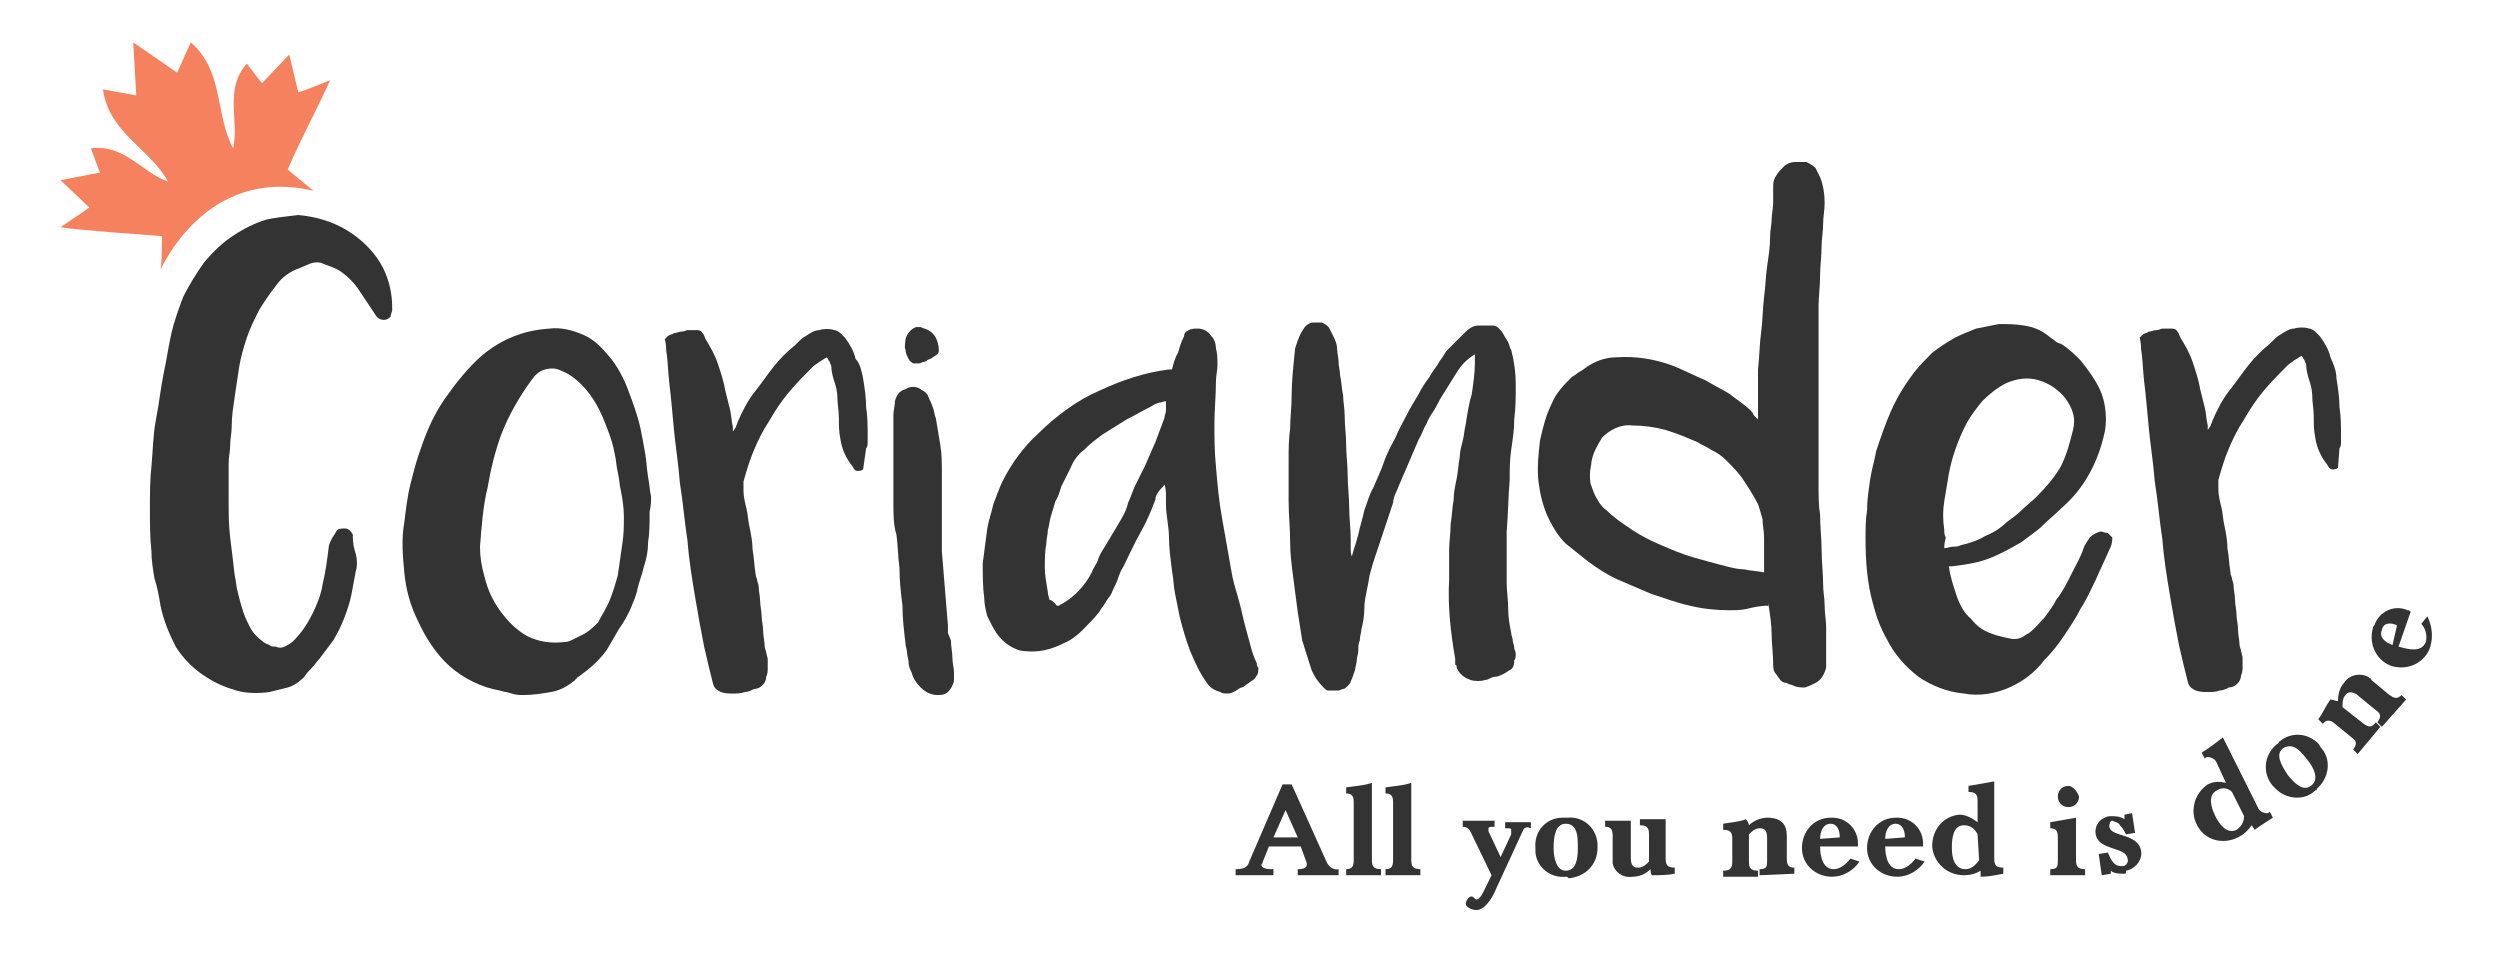 <?xml version="1.0" encoding="utf-8"?>
<!-- Generator: Adobe Illustrator 26.0.3, SVG Export Plug-In . SVG Version: 6.00 Build 0)  -->
<svg version="1.1" id="Livello_1" xmlns="http://www.w3.org/2000/svg" xmlns:xlink="http://www.w3.org/1999/xlink" x="0px" y="0px"
	 viewBox="0 0 165.1 63.4" style="enable-background:new 0 0 165.1 63.4;" xml:space="preserve">
<style type="text/css">
	.st0{fill:#333333;}
	.st1{fill:#F5815E;}
</style>
<g>
	<path id="Tracciato_1" class="st0" d="M19.7,14.2c1.1,0.1,2.2,0.4,3.2,1c1,0.6,1.9,1.5,2.4,2.5c0.4,0.8,0.6,1.7,0.6,2.6
		c0,0.1,0,0.1,0,0.2c0,0.1-0.1,0.2-0.1,0.4c-0.1,0.1-0.2,0.2-0.3,0.2c-0.3,0.1-0.6-0.1-0.7-0.3c-0.2-0.3-0.4-0.6-0.6-0.9
		c-0.2-0.3-0.4-0.6-0.6-0.9c-0.3-0.4-0.6-0.7-1-1c-0.4-0.3-0.8-0.4-1.3-0.6c-0.2-0.1-0.5-0.1-0.8,0c-0.2,0.1-0.5,0.2-0.7,0.3
		c-0.6,0.2-1.2,0.6-1.6,1.2c-0.4,0.5-0.8,1.1-1.1,1.6c-0.3,0.6-0.6,1.2-0.8,1.8c-0.2,0.6-0.4,1.3-0.5,1.9c-0.1,0.7-0.2,1.3-0.3,2
		s-0.2,1.3-0.2,2c0,0.4-0.1,0.8-0.1,1.2c0,0.4-0.1,0.8-0.1,1.2c0,0.4,0,0.8,0,1.2c0,0.4,0,0.8,0,1.2c0,0.8,0,1.7,0.1,2.5
		s0.2,1.6,0.3,2.5c0.1,0.4,0.1,0.8,0.2,1.1c0.1,0.4,0.2,0.8,0.3,1.1c0.1,0.4,0.3,0.8,0.5,1.2c0.2,0.4,0.5,0.7,0.9,1
		c0.1,0.1,0.2,0.1,0.4,0.2c0.1,0.1,0.2,0.1,0.4,0.1c0.2,0.1,0.4,0.1,0.6,0c0.2-0.1,0.4-0.2,0.6-0.4c0.5-0.5,0.9-1.1,1.2-1.7
		c0.3-0.6,0.6-1.3,0.7-2c0.2-0.8,0.3-1.6,0.4-2.4c0-0.2,0.1-0.4,0.2-0.6c0.1-0.2,0.2-0.3,0.3-0.5c0.1-0.2,0.3-0.2,0.6-0.2
		c0.2,0,0.4,0.2,0.5,0.4c0,0,0,0.1,0,0.1c0,0,0,0,0,0.1c0,0.4,0.1,0.8,0.2,1.1c0.1,0.4,0.1,0.8,0,1.1c-0.1,0.5-0.2,1.1-0.3,1.6
		c-0.1,0.5-0.3,1.1-0.5,1.6c-0.2,0.5-0.4,0.9-0.7,1.4c-0.3,0.4-0.6,0.8-0.9,1.2c-0.2,0.2-0.3,0.4-0.5,0.6c-0.2,0.2-0.4,0.4-0.5,0.6
		c-0.3,0.3-0.7,0.6-1.1,0.7c-0.4,0.1-0.8,0.2-1.2,0.3c-0.7,0.1-1.5,0.1-2.2-0.1c-0.7-0.2-1.4-0.5-2-0.9c-0.8-0.5-1.5-1.2-2-2
		c-0.4-0.8-0.8-1.7-1-2.7c-0.1-0.6-0.2-1.2-0.4-1.8c-0.1-0.6-0.2-1.2-0.2-1.8c-0.1-0.9-0.1-1.9-0.1-2.8c0-0.9,0-1.9,0.1-2.8
		c0.1-1,0.1-2.1,0.3-3.1s0.3-2,0.5-3c0.2-0.9,0.3-1.7,0.5-2.6c0.2-0.9,0.5-1.7,0.8-2.5c0.4-0.8,0.9-1.6,1.4-2.3
		c0.6-0.7,1.2-1.3,2-1.8c0.6-0.4,1.4-0.8,2.1-1C18,14.4,18.8,14.3,19.7,14.2"/>
	<path id="Tracciato_2" class="st0" d="M42.9,33.8c0,0.8,0,1.4-0.1,2c0,0.6-0.1,1.1-0.3,1.7c-0.1,0.5-0.3,0.9-0.4,1.4
		c-0.1,0.5-0.3,0.9-0.5,1.4c-0.2,0.4-0.4,0.8-0.7,1.2l-0.7,1.2c-0.2,0.4-0.6,0.8-0.9,1.1c-0.3,0.3-0.7,0.6-1.1,0.9
		c0,0-0.1,0-0.1,0.1c0,0-0.1,0-0.1,0.1c-0.5,0.4-1,0.7-1.6,0.8c-0.6,0.1-1.2,0.2-1.8,0.2c-0.3,0-0.5,0-0.8-0.1
		c-0.3-0.1-0.5-0.1-0.8-0.2c-1.2-0.2-2.4-0.8-3.3-1.6c-0.9-0.8-1.6-1.9-2.1-3c-0.5-1-0.8-2.1-0.9-3.2c-0.1-1.1-0.2-2.2,0-3.3
		c0.1-0.8,0.2-1.7,0.4-2.5c0.2-0.8,0.4-1.6,0.7-2.4c0.4-1.2,0.9-2.3,1.6-3.3c0.7-1,1.5-2,2.4-2.8c1.3-1.1,2.8-1.7,4.5-1.8
		c0.7-0.1,1.5,0.1,2.2,0.4c0.7,0.3,1.2,0.8,1.7,1.4c0.6,0.7,1,1.5,1.3,2.3c0.3,0.8,0.6,1.6,0.8,2.5c0.1,0.5,0.2,1,0.3,1.6
		c0.1,0.5,0.1,1,0.2,1.6c0.1,0.5,0.1,0.9,0.2,1.3C43,33,43,33.4,42.9,33.8 M31.7,36.1c0,0.7,0.1,1.3,0.3,2c0.2,0.8,0.5,1.5,1,2.2
		c0.5,0.7,1.1,1.3,1.8,1.7c0.8,0.4,1.6,0.5,2.5,0.4c0.2,0,0.4-0.1,0.6-0.2c0.2-0.1,0.4-0.2,0.6-0.3c0.4-0.2,0.7-0.5,1-0.8
		c0.2-0.4,0.4-0.7,0.6-1.1c0.3-0.6,0.5-1.3,0.7-2c0.1-0.7,0.2-1.4,0.3-2.1c0.1-0.6,0.1-1.2,0.1-1.8c0-0.6-0.1-1.2-0.2-1.7
		c-0.1-0.4-0.1-0.8-0.2-1.2c-0.1-0.4-0.1-0.8-0.2-1.2c-0.1-0.6-0.3-1.2-0.5-1.7c-0.4-1.1-0.9-2.1-1.7-2.9c-0.4-0.4-0.8-0.7-1.3-0.9
		c-0.4-0.2-0.7-0.2-1.1-0.1c-0.4,0.1-0.7,0.4-0.9,0.7c-0.8,1.1-1.5,2.3-2,3.6c-0.4,1.1-0.7,2.3-0.9,3.5
		C31.9,33.4,31.8,34.8,31.7,36.1"/>
	<path id="Tracciato_3" class="st0" d="M57,25c0.1,0.6,0.2,1.3,0.2,1.9c0.1,0.6,0.1,1.3,0.1,1.9c0,0.1,0,0.3,0,0.4
		c0,0.1,0,0.3-0.1,0.4L57,31c-0.1,0.1-0.3,0.1-0.4,0.1c-0.1,0-0.2-0.1-0.3-0.3c-0.4-0.5-0.7-1.1-0.8-1.8c-0.1-0.5-0.1-0.9-0.1-1.4
		c0-0.5-0.1-0.9-0.1-1.4c0-0.3-0.1-0.7-0.2-1c-0.1-0.3-0.2-0.7-0.2-1c0-0.1-0.1-0.2-0.1-0.3c-0.1-0.1-0.1-0.2-0.2-0.3
		c-0.2,0.1-0.3,0.2-0.5,0.3c-0.1,0.1-0.3,0.2-0.4,0.3c-0.5,0.5-1.1,1.1-1.6,1.7c-0.5,0.6-0.9,1.2-1.3,1.9c-0.4,0.6-0.7,1.2-1,1.9
		c-0.3,0.7-0.5,1.4-0.7,2.1c0,0.1,0,0.2,0,0.3v0.3c0,0.4,0.1,0.8,0.2,1.2c0.1,0.4,0.1,0.8,0.2,1.2c0.1,0.5,0.2,1,0.2,1.5
		c0.1,0.5,0.1,1,0.2,1.6c0,0.2,0.1,0.3,0.1,0.4s0.1,0.3,0.1,0.4c0,0.3,0.1,0.7,0.1,1c0,0.3,0.1,0.7,0.1,1c0,0.3,0.1,0.6,0.1,1
		c0,0.3,0.1,0.7,0.1,1c0,0.1,0.1,0.3,0.1,0.4l0.1,0.4c0,0.1,0,0.2,0,0.3c0,0.1,0,0.2,0,0.3c0,0.2,0,0.4-0.1,0.6
		c0,0.2-0.1,0.4-0.2,0.5l-0.1,0.1c-0.1,0.1-0.3,0.2-0.5,0.2c-0.2,0.1-0.4,0.2-0.6,0.2c-0.3,0.1-0.5,0.1-0.8,0.1
		c-0.3,0-0.5,0-0.8-0.1c-0.2-0.1-0.4-0.2-0.5-0.5c-0.2-0.8-0.4-1.6-0.6-2.5c-0.2-1-0.4-2.1-0.6-3.3s-0.4-2.4-0.5-3.7
		c-0.2-1.3-0.3-2.6-0.5-3.8c-0.1-1.3-0.3-2.5-0.4-3.6c-0.1-1.1-0.2-2.2-0.3-3c-0.1-0.9-0.1-1.6-0.2-2.1c0-0.5-0.1-0.8-0.1-0.8
		c0,0,0.1-0.1,0.2-0.2c0.1-0.1,0.3-0.1,0.4-0.2c0.2,0,0.3-0.1,0.5-0.1c0.2,0,0.3-0.1,0.4-0.1c0,0,0.1,0,0.1,0c0,0,0,0,0,0
		c0,0,0,0,0,0v0c0.1,0,0.2,0,0.3,0h0.2c0.1,0,0.3,0,0.4,0.2c0.1,0.1,0.1,0.2,0.2,0.4c0.3,0.5,0.6,1,0.8,1.6c0.2,0.6,0.4,1.2,0.5,1.8
		c0.1,0.4,0.2,0.8,0.3,1.2c0.1,0.4,0.1,0.8,0.2,1.2c0,0,0,0.1,0,0.1c0,0,0,0.1,0,0.2l0.2-0.3c0-0.1,0.1-0.2,0.1-0.3
		c0.3-0.7,0.7-1.5,1.2-2.1c0.4-0.5,0.8-1.1,1.2-1.6c0.4-0.5,0.9-1,1.4-1.4c0.1-0.1,0.2-0.2,0.3-0.3s0.2-0.2,0.4-0.3
		c0.3-0.2,0.6-0.4,0.9-0.4c0.3-0.1,0.7-0.1,1,0c0.1,0,0.3,0.1,0.4,0.2c0.1,0.1,0.2,0.2,0.3,0.3c0.3,0.4,0.6,0.9,0.7,1.4
		C56.8,24,56.9,24.5,57,25"/>
	<path id="Tracciato_4" class="st0" d="M62.8,42.3c0,0.4,0.1,0.8,0.1,1.2c0,0.3,0.1,0.6,0.1,0.9c0,0.2,0,0.4,0,0.6
		c-0.1,0.3-0.2,0.5-0.4,0.7c-0.2,0.2-0.5,0.2-0.7,0.2c-0.4,0-0.8-0.2-1.1-0.5c-0.3-0.3-0.5-0.6-0.6-1C60.1,44.2,60,44,60,43.7
		c0-0.2-0.1-0.4-0.1-0.6s-0.1-0.4-0.1-0.6c-0.1-0.8-0.2-1.7-0.2-2.5c-0.1-0.8-0.2-1.6-0.2-2.5c-0.1-0.7-0.1-1.5-0.2-2.2
		C59,34.7,59,33.9,59,33.2c0-0.4,0-0.8,0-1.3c0-0.4,0-0.8,0-1.3c0-0.3,0-0.5,0-0.8c0-0.3,0-0.5,0-0.8c0-0.3,0-0.5,0-0.8
		c0-0.3,0-0.5,0-0.8c0-0.3,0.1-0.6,0.1-0.9c0.1-0.4,0.3-0.7,0.7-0.8c0.3-0.2,0.7-0.2,1,0c0.1,0.1,0.2,0.1,0.3,0.2
		c0.1,0.1,0.2,0.2,0.2,0.3c0.1,0.2,0.2,0.4,0.3,0.7c0.1,0.2,0.1,0.5,0.2,0.7c0.1,0.6,0.2,1.2,0.3,1.8c0.1,0.6,0.1,1.2,0.1,1.8
		c0,0.4,0,0.8,0,1.2c0,0.4,0,0.8,0,1.2h0c0,0.5,0,0.9,0,1.4c0,0.5,0,0.9,0,1.4l0.4,4.9c0,0.2,0,0.3,0,0.5L62.8,42.3z M61,23.9
		c-0.1,0-0.2,0.1-0.3,0.1c-0.1,0-0.2,0-0.4,0c-0.1-0.1-0.2-0.1-0.3-0.3c-0.1-0.2-0.2-0.4-0.2-0.6c-0.1-0.2,0-0.5,0-0.7
		c0.1-0.4,0.4-0.7,0.7-0.8c0,0,0.2,0,0.3,0c0.2,0.1,0.3,0.1,0.5,0.2c0.2,0.1,0.4,0.3,0.5,0.5c0.1,0.2,0.2,0.5,0.2,0.8
		c0,0.1,0,0.2-0.1,0.3c-0.1,0.1-0.2,0.1-0.3,0.2c-0.1,0.1-0.2,0.1-0.4,0.2C61.3,23.8,61.1,23.9,61,23.9"/>
	<path id="Tracciato_5" class="st0" d="M81.1,45.8c-0.2,0-0.4,0-0.5-0.1c-0.4-0.1-0.7-0.3-0.9-0.6c-0.5-0.7-0.8-1.4-1.1-2.1
		c-0.3-0.8-0.5-1.5-0.7-2.3c-0.1-0.5-0.2-1-0.3-1.5s-0.1-1-0.2-1.5c-0.1-0.8-0.2-1.5-0.2-2.2S77,34,77,33.3c0-0.2,0-0.4,0-0.6
		s0-0.4-0.1-0.7c-0.1,0.2-0.3,0.3-0.4,0.5c-0.1,0.1-0.2,0.3-0.2,0.5c-0.3,0.8-0.6,1.5-1,2.2c-0.4,0.7-0.7,1.4-1.1,2.2
		c-0.2,0.3-0.3,0.6-0.4,0.9c-0.1,0.3-0.3,0.6-0.4,0.9c-0.1,0.2-0.3,0.4-0.4,0.6c-0.1,0.2-0.3,0.4-0.4,0.6c-0.3,0.4-0.7,0.8-1.1,1.2
		c-0.4,0.4-0.8,0.7-1.3,0.9c-0.8,0.4-1.6,0.6-2.5,0.5c-0.4,0-0.8-0.2-1.1-0.4c-0.3-0.2-0.6-0.5-0.8-0.8c-0.2-0.3-0.4-0.7-0.6-1.1
		c-0.1-0.4-0.2-0.8-0.2-1.2c-0.1-0.7-0.1-1.5-0.1-2.3c0.1-0.8,0.2-1.5,0.3-2.3c0.1-0.6,0.3-1.1,0.4-1.6c0.2-0.5,0.4-1.1,0.6-1.5
		c0.6-1.2,1.4-2.3,2.4-3.2c0.6-0.6,1.2-1.1,1.9-1.6c0.7-0.5,1.4-0.9,2.1-1.2c1.5-0.7,3-1.2,4.6-1.4c0,0,0.1,0,0.1,0c0,0,0.1,0,0.1,0
		c0.1-0.4,0.2-0.8,0.4-1.1c0.1-0.4,0.2-0.7,0.4-1.1c0-0.2,0.1-0.3,0.3-0.4c0.2-0.1,0.4-0.1,0.6-0.1c0.4,0,0.7,0.2,0.9,0.5
		c0.2,0.2,0.3,0.5,0.3,0.8c0.1,0.4,0.1,0.7,0.1,1.1c0,0.4-0.1,0.7-0.1,1.1c0,0.9-0.1,1.9-0.1,2.8c0,0.9,0,1.8,0.1,2.8
		c0.1,1.2,0.2,2.3,0.4,3.4c0.2,1.1,0.4,2.3,0.6,3.4c0.1,0.7,0.3,1.3,0.5,2c0.2,0.7,0.3,1.3,0.5,2c0.1,0.4,0.2,0.7,0.3,1.1
		c0.1,0.4,0.2,0.7,0.4,1.1c0,0.1,0,0.2,0.1,0.3c0,0.2,0,0.4-0.1,0.5c-0.1,0.2-0.2,0.3-0.4,0.4c-0.1,0.1-0.3,0.2-0.4,0.3
		c-0.1,0.1-0.3,0.1-0.4,0.2C81.5,45.7,81.3,45.8,81.1,45.8 M69.8,40h0.1c0.1,0,0.1-0.1,0.2-0.1c0.9-0.5,1.6-1.3,2-2.1
		c0.1-0.3,0.3-0.5,0.4-0.8c0.1-0.3,0.2-0.5,0.4-0.8c0.3-0.5,0.6-1,0.9-1.5c0.3-0.5,0.6-1,0.7-1.5c0.2-0.4,0.3-0.8,0.5-1.2
		c0.2-0.4,0.4-0.8,0.6-1.2l0.7-1.6c0.2-0.5,0.4-1.1,0.6-1.6c0-0.2,0.1-0.3,0.1-0.5c0-0.2,0-0.4,0-0.6c-0.2,0-0.3,0.1-0.5,0.1
		c-0.2,0.1-0.3,0.1-0.4,0.2c-0.6,0.3-1.1,0.6-1.7,0.9c-0.5,0.3-1.1,0.7-1.6,1c-0.4,0.3-0.8,0.6-1.2,1c-0.4,0.3-0.7,0.7-0.9,1.2
		c-0.1,0.2-0.2,0.4-0.3,0.6c-0.1,0.2-0.2,0.4-0.3,0.6c-0.1,0.3-0.2,0.7-0.4,1c-0.1,0.3-0.2,0.7-0.3,1c-0.1,0.3-0.1,0.6-0.2,0.9
		c0,0.3-0.1,0.6-0.1,0.9c-0.1,0.5-0.1,1-0.1,1.6c0,0.5,0.1,1,0.2,1.6c0,0.2,0.1,0.4,0.1,0.5C69.6,39.7,69.7,39.9,69.8,40"/>
	<path id="Tracciato_6" class="st0" d="M89.1,37.3c0.1-0.3,0.2-0.6,0.3-1c0.1-0.3,0.2-0.6,0.3-1c0.1-0.5,0.3-1.1,0.4-1.6
		c0.2-0.5,0.3-1,0.6-1.5c0.2-0.5,0.5-1.1,0.7-1.7c0.2-0.6,0.5-1.1,0.8-1.7c0.2-0.5,0.5-1,0.7-1.4s0.5-0.9,0.8-1.4
		c0.2-0.4,0.4-0.7,0.7-1.1c0.2-0.4,0.5-0.7,0.7-1.1c0.2-0.2,0.3-0.5,0.5-0.7c0.2-0.2,0.4-0.4,0.6-0.6c0.1-0.1,0.2-0.2,0.3-0.3
		s0.2-0.2,0.3-0.3c0.2-0.2,0.5-0.4,0.8-0.4l0.5,0c0.2,0,0.3,0,0.5,0c0.2,0,0.3,0.1,0.4,0.2c0.1,0.1,0.2,0.2,0.3,0.4
		c0.1,0.2,0.2,0.3,0.3,0.5c0.1,0.2,0.1,0.4,0.2,0.5c0.2,0.8,0.3,1.5,0.3,2.3c0,0.8,0,1.5-0.1,2.3c0,0.7-0.1,1.3-0.2,2
		s-0.1,1.3-0.1,2c-0.1,1.1-0.1,2.3-0.2,3.4c0,1.1,0,2.3,0,3.4c0,0.5,0.1,1.1,0.1,1.7c0,0.6,0.1,1.1,0.2,1.6c0,0.2,0.1,0.3,0.1,0.5
		c0,0.1,0.1,0.3,0.1,0.5c0,0.1,0.1,0.2,0.1,0.4c0,0.1,0,0.3-0.1,0.4c0,0,0,0,0,0s0,0,0,0c0,0.2,0,0.4-0.2,0.6
		c-0.2,0.1-0.3,0.2-0.5,0.3c-0.2,0.1-0.4,0.2-0.6,0.2s-0.4,0.2-0.6,0.2c-0.3,0.1-0.7,0.1-1,0c-0.3-0.1-0.6-0.3-0.8-0.6
		c0-0.1-0.1-0.1-0.1-0.2c0-0.1,0-0.2-0.1-0.2c0-0.1,0-0.1,0-0.2c0-0.1,0-0.1,0-0.2c-0.3-1.7-0.5-3.5-0.4-5.2c0-0.3,0-0.7,0-1
		c0-0.3,0-0.7,0-1c0-0.5,0.1-1.1,0.1-1.7c0.1-0.6,0.1-1.1,0.2-1.6c0-0.5,0.1-0.9,0.2-1.4c0.1-0.5,0.1-0.9,0.2-1.4
		c0-0.4,0.1-0.7,0.2-1.1c0.1-0.4,0.1-0.7,0.2-1.1c0.1-0.7,0.2-1.3,0.4-2c0.1-0.7,0.2-1.4,0.2-2c0-0.1,0-0.2,0-0.3c0-0.1,0-0.2,0-0.3
		c-0.5,0.3-0.9,0.7-1.2,1.2c-0.2,0.3-0.3,0.5-0.5,0.8s-0.3,0.5-0.5,0.8c-0.2,0.3-0.3,0.6-0.5,0.9c-0.2,0.3-0.4,0.6-0.5,0.9
		c-0.2,0.3-0.3,0.7-0.5,1c-0.2,0.5-0.4,0.9-0.6,1.4c-0.2,0.5-0.4,0.9-0.6,1.4c-0.1,0.2-0.2,0.5-0.3,0.7c-0.1,0.2-0.2,0.5-0.2,0.7
		c-0.2,0.6-0.4,1.2-0.6,1.8s-0.4,1.2-0.6,1.8c-0.1,0.3-0.2,0.6-0.3,1c-0.1,0.3-0.1,0.6-0.2,1c-0.1,0.5-0.2,0.9-0.2,1.4
		c0,0.5-0.1,1-0.2,1.4c0,0.2-0.1,0.4-0.1,0.7c-0.1,0.2-0.1,0.4-0.1,0.7c0,0.2-0.1,0.4-0.1,0.6c0,0.2-0.1,0.4-0.1,0.6
		c-0.1,0.3-0.2,0.6-0.3,0.8c0,0.1-0.1,0.2-0.2,0.3c-0.1,0.1-0.2,0.2-0.3,0.2c-0.1,0-0.2,0.1-0.3,0.1c-0.1,0-0.2,0-0.4,0
		s-0.2,0-0.3,0c-0.1,0-0.2-0.1-0.3-0.2c-0.3-0.3-0.6-0.7-0.8-1.2c-0.2-0.6-0.4-1.3-0.6-1.9c-0.1-0.6-0.2-1.3-0.3-1.9
		c-0.1-0.8-0.2-1.5-0.3-2.3c-0.1-0.8-0.2-1.5-0.2-2.3c0-0.9-0.1-1.8-0.1-2.7c0-0.9,0-1.8,0-2.7c0-0.7,0-1.4,0.1-2.1
		c0-0.7,0.1-1.4,0.1-2.2c0-0.9,0.1-1.8,0.2-2.8c0-0.3,0.1-0.5,0.2-0.8c0.1-0.3,0.2-0.5,0.4-0.8c0.1-0.2,0.4-0.4,0.6-0.4
		c0.2,0,0.4,0,0.6,0c0.2,0.1,0.4,0.2,0.5,0.4c0.1,0.2,0.2,0.4,0.3,0.6c0.1,0.2,0.2,0.5,0.2,0.7c0,0.3,0.1,0.6,0.1,0.9
		c0,0.3,0.1,0.6,0.1,0.9c0.1,0.4,0.1,0.9,0.2,1.3c0,0.4,0.1,0.9,0.1,1.3c0,0.7,0.1,1.3,0.1,2c0,0.6,0.1,1.3,0.1,2
		c0,0.7,0.1,1.4,0.1,2.1s0.1,1.4,0.1,2.1c0,0.2,0,0.4,0,0.6s0,0.4,0.1,0.6L89.1,37.3z"/>
	<path id="Tracciato_7" class="st0" d="M116.7,40c-0.4,0-0.9,0.1-1.3,0.2c-0.4,0.1-0.8,0.1-1.2,0.1c-0.9,0-1.8-0.1-2.6-0.3
		c-0.9-0.2-1.7-0.5-2.6-0.8c-0.7-0.3-1.4-0.6-2.1-0.9c-0.7-0.3-1.3-0.7-2-1.2c-0.5-0.4-1-0.8-1.5-1.2c-0.5-0.5-0.8-1-1.1-1.6
		c-0.4-0.8-0.6-1.7-0.7-2.5c-0.1-0.9,0-1.8,0.1-2.7c0.2-0.9,0.4-1.7,0.8-2.5c0.3-0.7,0.8-1.2,1.3-1.7c0.2-0.1,0.4-0.3,0.6-0.4
		c0.2-0.1,0.4-0.3,0.6-0.4c0.5-0.3,1.1-0.5,1.7-0.5c1.3-0.1,2.6,0.1,3.9,0.6c0.7,0.3,1.3,0.6,2,0.9c0.5,0.3,1.1,0.6,1.6,0.9
		c0.5,0.4,1,0.7,1.4,1.1c0.1,0.1,0.2,0.2,0.2,0.3c0.1,0.1,0.2,0.2,0.3,0.3c0-0.1,0-0.3,0-0.7s0-0.7,0-1c0-0.4,0-0.7,0-1
		c0-0.3,0-0.5,0-0.6c0.1-0.9,0.1-1.7,0.2-2.4s0.1-1.5,0.2-2.4c0.1-0.7,0.1-1.3,0.2-2s0.2-1.3,0.2-2c0-0.4,0.1-0.8,0.1-1.1
		s0.1-0.8,0.1-1.1c0-0.2,0-0.3,0-0.5c0-0.2,0-0.3,0-0.5c0-0.3,0-0.5,0.2-0.8c0.1-0.2,0.3-0.4,0.5-0.6c0.2-0.2,0.5-0.3,0.7-0.3
		c0.3,0,0.5,0,0.8,0c0.2,0.1,0.4,0.2,0.6,0.4c0.1,0.2,0.2,0.4,0.3,0.6c0.2,0.5,0.3,1.1,0.3,1.7c0,0.5-0.1,0.9-0.1,1.4
		c0,0.5-0.1,1-0.1,1.4c0,0.7-0.1,1.4-0.1,2c0,0.7-0.1,1.4-0.1,2c0,0.3,0,0.7,0,1.2c0,0.5,0,1.1,0,1.8c0,0.6,0,1.3,0,2s0,1.4,0,2
		c0,0.6,0,1.2,0,1.8s0,0.9,0,1.2c0,0.6,0,1.3,0,1.9c0,0.6,0,1.3,0.1,1.9c0,0.8,0.1,1.6,0.1,2.3c0,0.8,0.1,1.5,0.1,2.3
		c0,0.5,0.1,0.9,0.1,1.4s0.1,1,0.1,1.4c0,0.4,0,0.9,0,1.3c0,0.4,0,0.9,0,1.3c0,0.2-0.1,0.4-0.2,0.6c-0.1,0.2-0.3,0.4-0.5,0.5
		c-0.2,0.1-0.4,0.2-0.7,0.3c-0.2,0-0.5,0-0.7-0.1c-0.2-0.1-0.4-0.1-0.5-0.2c-0.2,0-0.4-0.1-0.5-0.3c-0.1-0.1-0.2-0.3-0.3-0.4
		c-0.1-0.2-0.1-0.4-0.1-0.6c0-0.6-0.1-1.3-0.1-1.9c0-0.6-0.1-1.3-0.2-1.9c0-0.1,0-0.2,0-0.2S116.8,40.1,116.7,40 M106.1,33.7
		c0.5,0.5,1.1,0.9,1.7,1.3c0.6,0.4,1.2,0.7,1.9,1c0.7,0.3,1.4,0.6,2.1,0.8s1.4,0.4,2.2,0.6c0.4,0.1,0.8,0.2,1.2,0.2
		c0.4,0.1,0.8,0.1,1.3,0.2c0-0.3,0-0.7,0-1.1s0-0.8,0-1.2c0-0.4-0.1-0.8-0.1-1.2c-0.1-0.4-0.2-0.7-0.3-1c-0.3-0.6-0.7-1.2-1.1-1.8
		c-0.3-0.4-0.7-0.8-1-1.1c-0.3-0.3-0.6-0.5-1-0.7c-0.3-0.2-0.6-0.3-0.9-0.5c-0.7-0.3-1.4-0.6-2.1-0.8c-0.7-0.2-1.5-0.3-2.2-0.3
		c-0.8-0.1-1.5,0.3-2,0.8c-0.3,0.5-0.6,1-0.7,1.6c0,0.2-0.1,0.5-0.1,0.8c0,0.3,0,0.6,0.1,0.8c0.1,0.3,0.2,0.6,0.4,0.9
		C105.6,33.2,105.8,33.5,106.1,33.7"/>
	<path id="Tracciato_8" class="st0" d="M139.3,36.3c-0.3,0.7-0.6,1.3-0.9,2c-0.3,0.6-0.6,1.3-1,1.9c-0.3,0.6-0.7,1.2-1.1,1.8
		c-0.4,0.6-0.8,1.1-1.3,1.6c-0.6,0.8-1.4,1.4-2.3,1.8c-0.9,0.4-2,0.6-3,0.4c-1.1-0.1-2.1-0.5-3-1.1c-0.9-0.7-1.6-1.5-2.1-2.5
		c-0.4-0.7-0.7-1.5-0.9-2.3c-0.4-1.4-0.5-2.9-0.5-4.3c0-0.6,0-1.3,0.1-1.9c0-0.7,0.1-1.3,0.2-2c0.1-0.7,0.3-1.3,0.4-1.9
		c0.3-0.9,0.6-1.8,1-2.7c0.4-0.9,0.9-1.7,1.5-2.5c0.4-0.5,0.8-0.9,1.2-1.3c0.5-0.4,1-0.7,1.5-1c0.4-0.2,0.9-0.4,1.4-0.6
		c0.5-0.1,1-0.2,1.5-0.3c0.6,0,1.1,0,1.7,0.1c0.6,0.1,1.1,0.3,1.6,0.7c0.1,0.1,0.3,0.2,0.4,0.3s0.3,0.2,0.4,0.2
		c0.5,0.3,0.9,0.7,1.3,1.1c0.4,0.5,0.7,0.9,1,1.4c0.3,0.5,0.5,1,0.6,1.6c0.1,0.6,0.1,1.2,0,1.7c-0.4,1.9-1.3,3.7-2.8,5
		c-0.4,0.4-0.9,0.8-1.3,1.2c-0.4,0.4-0.9,0.7-1.4,1.1c-0.7,0.4-1.4,0.8-2.2,1.1c-0.8,0.3-1.6,0.4-2.4,0.5c-0.1,0-0.1,0-0.2,0
		c0.1,0.7,0.3,1.3,0.5,1.9c0.2,0.6,0.5,1.2,1,1.6c0.3,0.4,0.7,0.7,1.2,0.9c0.5,0.2,1,0.3,1.5,0.4c0.2,0,0.4,0,0.6-0.1
		c0.2-0.1,0.3-0.2,0.5-0.3c0.4-0.3,0.7-0.7,1-1c0.3-0.4,0.6-0.8,0.8-1.2c0.4-0.5,0.7-1.1,1-1.7c0.3-0.6,0.6-1.1,0.8-1.7
		c0.1-0.3,0.3-0.5,0.4-0.7c0.2-0.2,0.4-0.3,0.7-0.4c0.2,0,0.3,0.1,0.5,0.1c0.1,0.1,0.2,0.2,0.3,0.3
		C139.5,35.9,139.4,36.1,139.3,36.3 M128.4,36.2c0.2,0,0.4-0.1,0.6-0.1c0.2,0,0.3,0,0.5-0.1c0.5-0.1,1.1-0.3,1.6-0.6
		c0.5-0.2,1-0.5,1.4-0.9c0.4-0.3,0.7-0.5,1-0.8s0.7-0.6,1-0.9c0.6-0.6,1.2-1.3,1.6-2c0.4-0.8,0.6-1.6,0.8-2.4c0.1-0.4,0.1-0.8,0-1.1
		c-0.1-0.4-0.3-0.7-0.5-1c-0.5-0.6-1.1-1-1.8-1.2c-0.7-0.2-1.4-0.1-2.1,0.2c-0.6,0.3-1.1,0.7-1.6,1.2c-0.4,0.5-0.8,1-1.1,1.6
		c-0.5,1-0.9,2.1-1.1,3.2c-0.1,0.6-0.2,1.2-0.3,1.8c-0.1,0.6-0.1,1.2,0,1.9c0,0.2,0,0.3,0.1,0.5C128.4,35.9,128.4,36,128.4,36.2"/>
	<path id="Tracciato_9" class="st0" d="M154.3,25c0.1,0.6,0.2,1.3,0.2,1.9c0.1,0.6,0.1,1.3,0.1,1.9c0,0.1,0,0.3,0,0.4
		c0,0.1,0,0.3-0.1,0.4l-0.1,1.3c-0.1,0.1-0.3,0.1-0.4,0.1c-0.1,0-0.2-0.1-0.3-0.3c-0.4-0.5-0.7-1.1-0.8-1.8
		c-0.1-0.5-0.1-0.9-0.1-1.4s-0.1-0.9-0.1-1.4c0-0.3-0.1-0.7-0.2-1c-0.1-0.3-0.2-0.7-0.2-1c0-0.1-0.1-0.2-0.1-0.3
		c-0.1-0.1-0.1-0.2-0.2-0.3c-0.2,0.1-0.3,0.2-0.5,0.3c-0.1,0.1-0.3,0.2-0.4,0.3c-0.5,0.5-1.1,1.1-1.6,1.7c-0.5,0.6-0.9,1.2-1.3,1.9
		c-0.4,0.6-0.7,1.2-1,1.9c-0.3,0.7-0.5,1.4-0.7,2.1c0,0.1,0,0.2,0,0.3v0.3c0,0.4,0.1,0.8,0.2,1.2c0.1,0.4,0.1,0.8,0.2,1.2
		c0.1,0.5,0.2,1,0.2,1.5c0.1,0.5,0.1,1,0.2,1.6c0,0.2,0.1,0.3,0.1,0.4s0.1,0.3,0.1,0.4c0,0.3,0.1,0.7,0.1,1c0,0.3,0.1,0.7,0.1,1
		c0,0.3,0.1,0.6,0.1,1c0,0.3,0.1,0.7,0.1,1c0,0.1,0.1,0.3,0.1,0.4l0.1,0.4c0,0.1,0,0.2,0,0.3c0,0.1,0,0.2,0,0.3c0,0.2,0,0.4-0.1,0.6
		c0,0.2-0.1,0.4-0.2,0.5l-0.1,0.1c-0.1,0.1-0.3,0.2-0.5,0.2c-0.2,0.1-0.4,0.2-0.6,0.2c-0.3,0.1-0.5,0.1-0.8,0.1
		c-0.3,0-0.5,0-0.8-0.1c-0.2-0.1-0.4-0.2-0.5-0.5c-0.2-0.8-0.4-1.6-0.6-2.5c-0.2-1-0.4-2.1-0.6-3.3s-0.4-2.4-0.5-3.7
		c-0.2-1.3-0.3-2.6-0.5-3.8c-0.1-1.3-0.3-2.5-0.4-3.6c-0.1-1.1-0.2-2.2-0.3-3c-0.1-0.9-0.1-1.6-0.2-2.1c0-0.5-0.1-0.8-0.1-0.8
		c0,0,0.1-0.1,0.2-0.2c0.1-0.1,0.3-0.1,0.4-0.2c0.2,0,0.3-0.1,0.5-0.1c0.2,0,0.3-0.1,0.4-0.1c0,0,0.1,0,0.1,0c0,0,0,0,0,0
		c0,0,0,0,0,0v0c0.1,0,0.2,0,0.3,0h0.2c0.1,0,0.3,0,0.4,0.2c0.1,0.1,0.1,0.2,0.2,0.4c0.3,0.5,0.6,1,0.8,1.6c0.2,0.6,0.4,1.2,0.5,1.8
		c0.1,0.4,0.2,0.8,0.3,1.2c0.1,0.4,0.1,0.8,0.2,1.2c0,0,0,0.1,0,0.1c0,0,0,0.1,0,0.2l0.2-0.3c0-0.1,0.1-0.2,0.1-0.3
		c0.3-0.7,0.7-1.5,1.2-2.1c0.4-0.5,0.8-1.1,1.2-1.6c0.4-0.5,0.9-1,1.4-1.4c0.1-0.1,0.2-0.2,0.3-0.3s0.2-0.2,0.4-0.3
		c0.3-0.2,0.6-0.4,0.9-0.4c0.3-0.1,0.7-0.1,1,0c0.1,0,0.3,0.1,0.4,0.2c0.1,0.1,0.2,0.2,0.3,0.3c0.3,0.4,0.6,0.9,0.7,1.4
		C154.1,24,154.3,24.5,154.3,25"/>
	<path id="Tracciato_10" class="st0" d="M85.7,57.8v-0.4c0.4,0,0.6-0.1,0.6-0.3c0,0,0-0.1,0-0.1l-0.4-1.1h-2.1l-0.4,1
		c0,0.1-0.1,0.2-0.1,0.2c0,0.2,0.3,0.3,0.6,0.3h0.2v0.4h-2.5v-0.4c0.5,0,0.8-0.1,0.9-0.5l2.2-5.1h0.6l2.3,5.1
		c0.1,0.3,0.5,0.6,0.8,0.5v0.4H85.7z M84.9,53.5l-0.8,1.8h1.6L84.9,53.5z"/>
	<path id="Tracciato_11" class="st0" d="M88.9,57.8v-0.4c0.4,0,0.5-0.2,0.5-0.6v-3.8c0-0.4-0.1-0.6-0.5-0.6v-0.4
		c0.6-0.1,1.1-0.1,1.7-0.3v5.1c0,0.4,0.1,0.6,0.6,0.6v0.4L88.9,57.8z"/>
	<path id="Tracciato_12" class="st0" d="M91.5,57.8v-0.4c0.4,0,0.5-0.2,0.5-0.6v-3.8c0-0.4-0.1-0.6-0.5-0.6v-0.4
		c0.6-0.1,1.1-0.1,1.7-0.3v5.1c0,0.4,0.1,0.6,0.6,0.6v0.4L91.5,57.8z"/>
	<path id="Tracciato_13" class="st0" d="M100.6,54.8l-1.8,3.9c-0.2,0.5-0.7,1.4-1.3,1.4c-0.3,0-0.7-0.2-0.7-0.4
		c0-0.1,0.1-0.5,0.4-0.5c0.1,0,0.2,0.2,0.3,0.2h0c0.3,0,0.5-0.6,1-1.6l-1.4-2.9c-0.1-0.2-0.3-0.3-0.5-0.3v-0.4h2.1v0.4
		c-0.2,0-0.4,0-0.4,0.1c0,0.1,0,0.1,0,0.2l0.8,1.7l0.7-1.5c0,0,0-0.1,0-0.1c0-0.1,0-0.2,0-0.2c0-0.1-0.1-0.1-0.3-0.1h-0.1v-0.4h1.7
		v0.4C100.9,54.6,100.7,54.6,100.6,54.8"/>
	<path id="Tracciato_14" class="st0" d="M103.4,57.9c-1,0.1-1.9-0.6-2-1.6c0-0.1,0-0.2,0-0.3c-0.1-1.1,0.7-2,1.8-2
		c0.1,0,0.2,0,0.3,0c1-0.1,1.9,0.6,2,1.7c0,0.1,0,0.2,0,0.3c0,1.1-0.8,1.9-1.9,2C103.5,57.9,103.5,57.9,103.4,57.9 M103.4,54.4
		c-0.7,0-0.8,0.9-0.8,1.6c0,0.7,0.2,1.5,0.8,1.5c0.7,0,0.8-0.8,0.8-1.5C104.2,55.3,104.2,54.4,103.4,54.4"/>
	<path id="Tracciato_15" class="st0" d="M109.1,57.8c-0.1-0.1-0.1-0.3-0.1-0.4c-0.3,0.3-0.7,0.5-1.2,0.5c-0.6,0.1-1.2-0.3-1.3-0.9
		c0-0.1,0-0.2,0-0.3v-1.5c0-0.4-0.1-0.6-0.5-0.6v-0.4h1.7v2.4c0,0.5,0.1,0.7,0.5,0.7c0.3,0,0.5-0.2,0.7-0.4v-1.8
		c0-0.4-0.1-0.6-0.6-0.6v-0.4h1.7v2.6c0,0.4,0.1,0.6,0.6,0.6v0.4C110.1,57.8,109.6,57.8,109.1,57.8"/>
	<path id="Tracciato_16" class="st0" d="M116.2,57.8v-0.4c0.5,0,0.5-0.2,0.5-0.6v-1.4c0-0.5-0.1-0.7-0.5-0.7c-0.3,0-0.5,0.2-0.7,0.4
		v1.8c0,0.4,0.1,0.6,0.6,0.6v0.4h-2.3v-0.4c0.5,0,0.6-0.2,0.6-0.6v-1.5c0-0.4-0.1-0.6-0.6-0.6v-0.4c0.5-0.1,1-0.1,1.5-0.3
		c0.1,0.1,0.2,0.3,0.2,0.4c0.3-0.3,0.8-0.5,1.2-0.5c1,0,1.3,0.5,1.3,1.2v1.5c0,0.4,0.1,0.6,0.5,0.6v0.4L116.2,57.8z"/>
	<path id="Tracciato_17" class="st0" d="M121,57.9c-1.1,0-2-0.8-2-1.9c0-1.1,0.8-2,1.9-2c0,0,0.1,0,0.1,0c1,0,1.7,0.8,1.7,1.7
		c0,0.1,0,0.1,0,0.2h-2.5c0,0.7,0.2,1.5,0.9,1.5c0.4,0,0.8-0.3,1.1-0.7l0.6,0.2C122.4,57.5,121.7,57.9,121,57.9 M121.5,55.3
		c0-0.5-0.2-0.9-0.6-0.9c-0.5,0-0.7,0.5-0.7,1L121.5,55.3L121.5,55.3z"/>
	<path id="Tracciato_18" class="st0" d="M125.3,57.9c-1.1,0-2-0.8-2-1.9c0-1.1,0.8-2,1.9-2c0,0,0.1,0,0.1,0c1,0,1.7,0.8,1.7,1.7
		c0,0.1,0,0.1,0,0.2h-2.5c0,0.7,0.2,1.5,0.9,1.5c0.4,0,0.8-0.3,1.1-0.7l0.6,0.2C126.7,57.5,126,57.9,125.3,57.9 M125.8,55.3
		c0-0.5-0.2-0.9-0.6-0.9c-0.5,0-0.7,0.5-0.7,1L125.8,55.3L125.8,55.3z"/>
	<path id="Tracciato_19" class="st0" d="M130.8,57.9l0-0.4c-0.3,0.2-0.7,0.3-1.1,0.3c-1.1,0-2-0.8-2.1-1.9c0-1.1,0.7-2,1.8-2.1
		c0.4,0,0.8,0.2,1.2,0.5v-1.4c0-0.4-0.1-0.6-0.6-0.6v-0.4c0.6-0.1,1.2-0.2,1.7-0.3v5.1c0,0.4,0.1,0.6,0.6,0.6v0.4
		C131.8,57.8,131.3,57.9,130.8,57.9 M130.6,55.1c-0.2-0.4-0.5-0.6-0.9-0.6c-0.7,0-0.8,0.8-0.8,1.5s0.2,1.4,0.9,1.4
		c0.4,0,0.7-0.3,0.9-0.6L130.6,55.1z"/>
	<path id="Tracciato_20" class="st0" d="M135.4,57.8v-0.4c0.5,0,0.5-0.2,0.5-0.6v-1.5c0-0.4-0.1-0.6-0.5-0.6v-0.4
		c0.6-0.1,1.1-0.2,1.7-0.3v2.8c0,0.4,0.1,0.6,0.6,0.6v0.4L135.4,57.8z M137.3,52.6c0,0.4-0.3,0.7-0.7,0.7c-0.4,0-0.7-0.3-0.7-0.7
		s0.3-0.7,0.7-0.7c0,0,0,0,0,0C136.9,51.9,137.2,52.3,137.3,52.6C137.3,52.6,137.3,52.6,137.3,52.6"/>
	<path id="Tracciato_21" class="st0" d="M140.3,57.7c-0.3,0-0.7,0-0.9-0.2l0,0.2l-0.6,0.1l-0.2-1.4l0.6-0.1c0.1,0.2,0.2,0.5,0.4,0.7
		c0.2,0.2,0.4,0.2,0.6,0.2c0.2,0,0.4-0.3,0.3-0.5c0,0,0,0,0,0c-0.1-0.8-1.9-0.5-2.1-1.6c-0.1-0.6,0.3-1.1,0.9-1.2c0,0,0.1,0,0.1,0
		c0.3,0,0.6,0,0.9,0.2l0-0.3l0.5-0.1l0.2,1.3l-0.6,0.1c-0.1-0.2-0.2-0.4-0.4-0.6c-0.1-0.2-0.3-0.2-0.5-0.3c-0.1,0-0.2,0.1-0.2,0.4
		c0.1,0.7,1.9,0.4,2.1,1.6c0.1,0.6-0.4,1.2-1,1.3C140.4,57.7,140.4,57.7,140.3,57.7"/>
	<path id="Tracciato_22" class="st0" d="M148.9,54.8l-0.2-0.3c-0.2,0.3-0.5,0.6-0.9,0.8c-1,0.5-2.2,0.2-2.7-0.8
		c-0.5-0.9-0.2-2.1,0.7-2.7c0.4-0.2,0.8-0.2,1.2-0.1l-0.6-1.3c-0.1-0.3-0.4-0.4-0.6-0.4c-0.1,0-0.1,0-0.2,0.1l-0.2-0.4
		c0.5-0.3,1-0.7,1.4-1l2.3,4.6c0.1,0.3,0.4,0.4,0.6,0.4c0.1,0,0.1,0,0.2-0.1l0.2,0.4C149.8,54.2,149.3,54.5,148.9,54.8 M147.4,52.3
		c-0.3-0.3-0.7-0.3-1-0.1c-0.6,0.3-0.4,1.1-0.1,1.7s0.8,1.2,1.4,0.9c0.3-0.2,0.5-0.5,0.5-0.9L147.4,52.3z"/>
	<path id="Tracciato_23" class="st0" d="M152.9,52.2c-0.7,0.7-1.9,0.6-2.6-0.1c-0.1-0.1-0.1-0.1-0.2-0.2c-0.7-0.8-0.6-2,0.2-2.7
		c0.1-0.1,0.2-0.1,0.2-0.2c0.8-0.7,1.9-0.6,2.6,0.1c0.1,0.1,0.1,0.2,0.2,0.3c0.7,0.8,0.5,2-0.3,2.7C153,52.2,153,52.2,152.9,52.2
		 M150.8,49.4c-0.6,0.4-0.1,1.2,0.3,1.8c0.4,0.5,1,1.1,1.5,0.7c0.6-0.4,0.2-1.2-0.2-1.7S151.5,49,150.8,49.4"/>
	<path id="Tracciato_24" class="st0" d="M157.3,48l-0.3-0.3c0.3-0.4,0.2-0.6-0.1-0.8l-1.1-0.9c-0.3-0.3-0.7-0.4-0.9-0.1
		c-0.2,0.2-0.2,0.5-0.2,0.8l1.4,1.1c0.3,0.2,0.5,0.3,0.8-0.1l0.3,0.3l-1.5,1.8l-0.3-0.3c0.3-0.4,0.2-0.6-0.1-0.8l-1.1-0.9
		c-0.2-0.2-0.5-0.3-0.7-0.1c0,0-0.1,0.1-0.1,0.1l-0.3-0.3c0.3-0.4,0.5-0.9,0.8-1.3c0.2,0,0.3,0.1,0.5,0.1c0-0.4,0.1-0.9,0.4-1.2
		c0.3-0.5,1-0.7,1.6-0.4c0.1,0.1,0.2,0.1,0.2,0.2l1.2,1c0.3,0.2,0.5,0.3,0.8,0l0.3,0.3L157.3,48z"/>
	<path id="Tracciato_25" class="st0" d="M160.5,42.7c-0.3,1-1.4,1.6-2.5,1.3c-1-0.3-1.6-1.4-1.3-2.5c0-0.1,0-0.1,0.1-0.2
		c0.3-0.9,1.3-1.4,2.2-1c0.1,0,0.1,0,0.2,0.1l-0.8,2.3c0.7,0.2,1.5,0.4,1.8-0.3c0.1-0.4,0-0.9-0.3-1.2l0.4-0.5
		C160.6,41.3,160.7,42,160.5,42.7 M158.3,41.3c-0.4-0.2-0.9-0.2-1,0.3c-0.2,0.5,0.2,0.8,0.7,1L158.3,41.3L158.3,41.3z"/>
	<path id="Tracciato_26" class="st1" d="M20.7,12.6L19,11.2c0.8-1.9,2-4.1,2.8-5.9c0,0-1.7,0.7-2.1,0.8l-0.6-2.5l-1.8,1.9l-1-1.3
		c-1.5,1.7-0.5,3.7-0.9,5.6c-1.2-2.2-0.6-5.1-2.8-7l-0.9,2l-2.9-2L9,6.3L6.8,5.9c0.4,2.9,3.1,3.9,4.3,6.1C9.4,11.4,8.2,9.5,6,9.8
		l0.6,1.6L4,11.9l1.9,1.8C5.5,14,4,15,4,15c1,0.2,5.7,0.5,6.7,0.6c0,0,0,1.9-0.1,2.2C10.6,17.9,13.5,10.9,20.7,12.6"/>
</g>
</svg>
